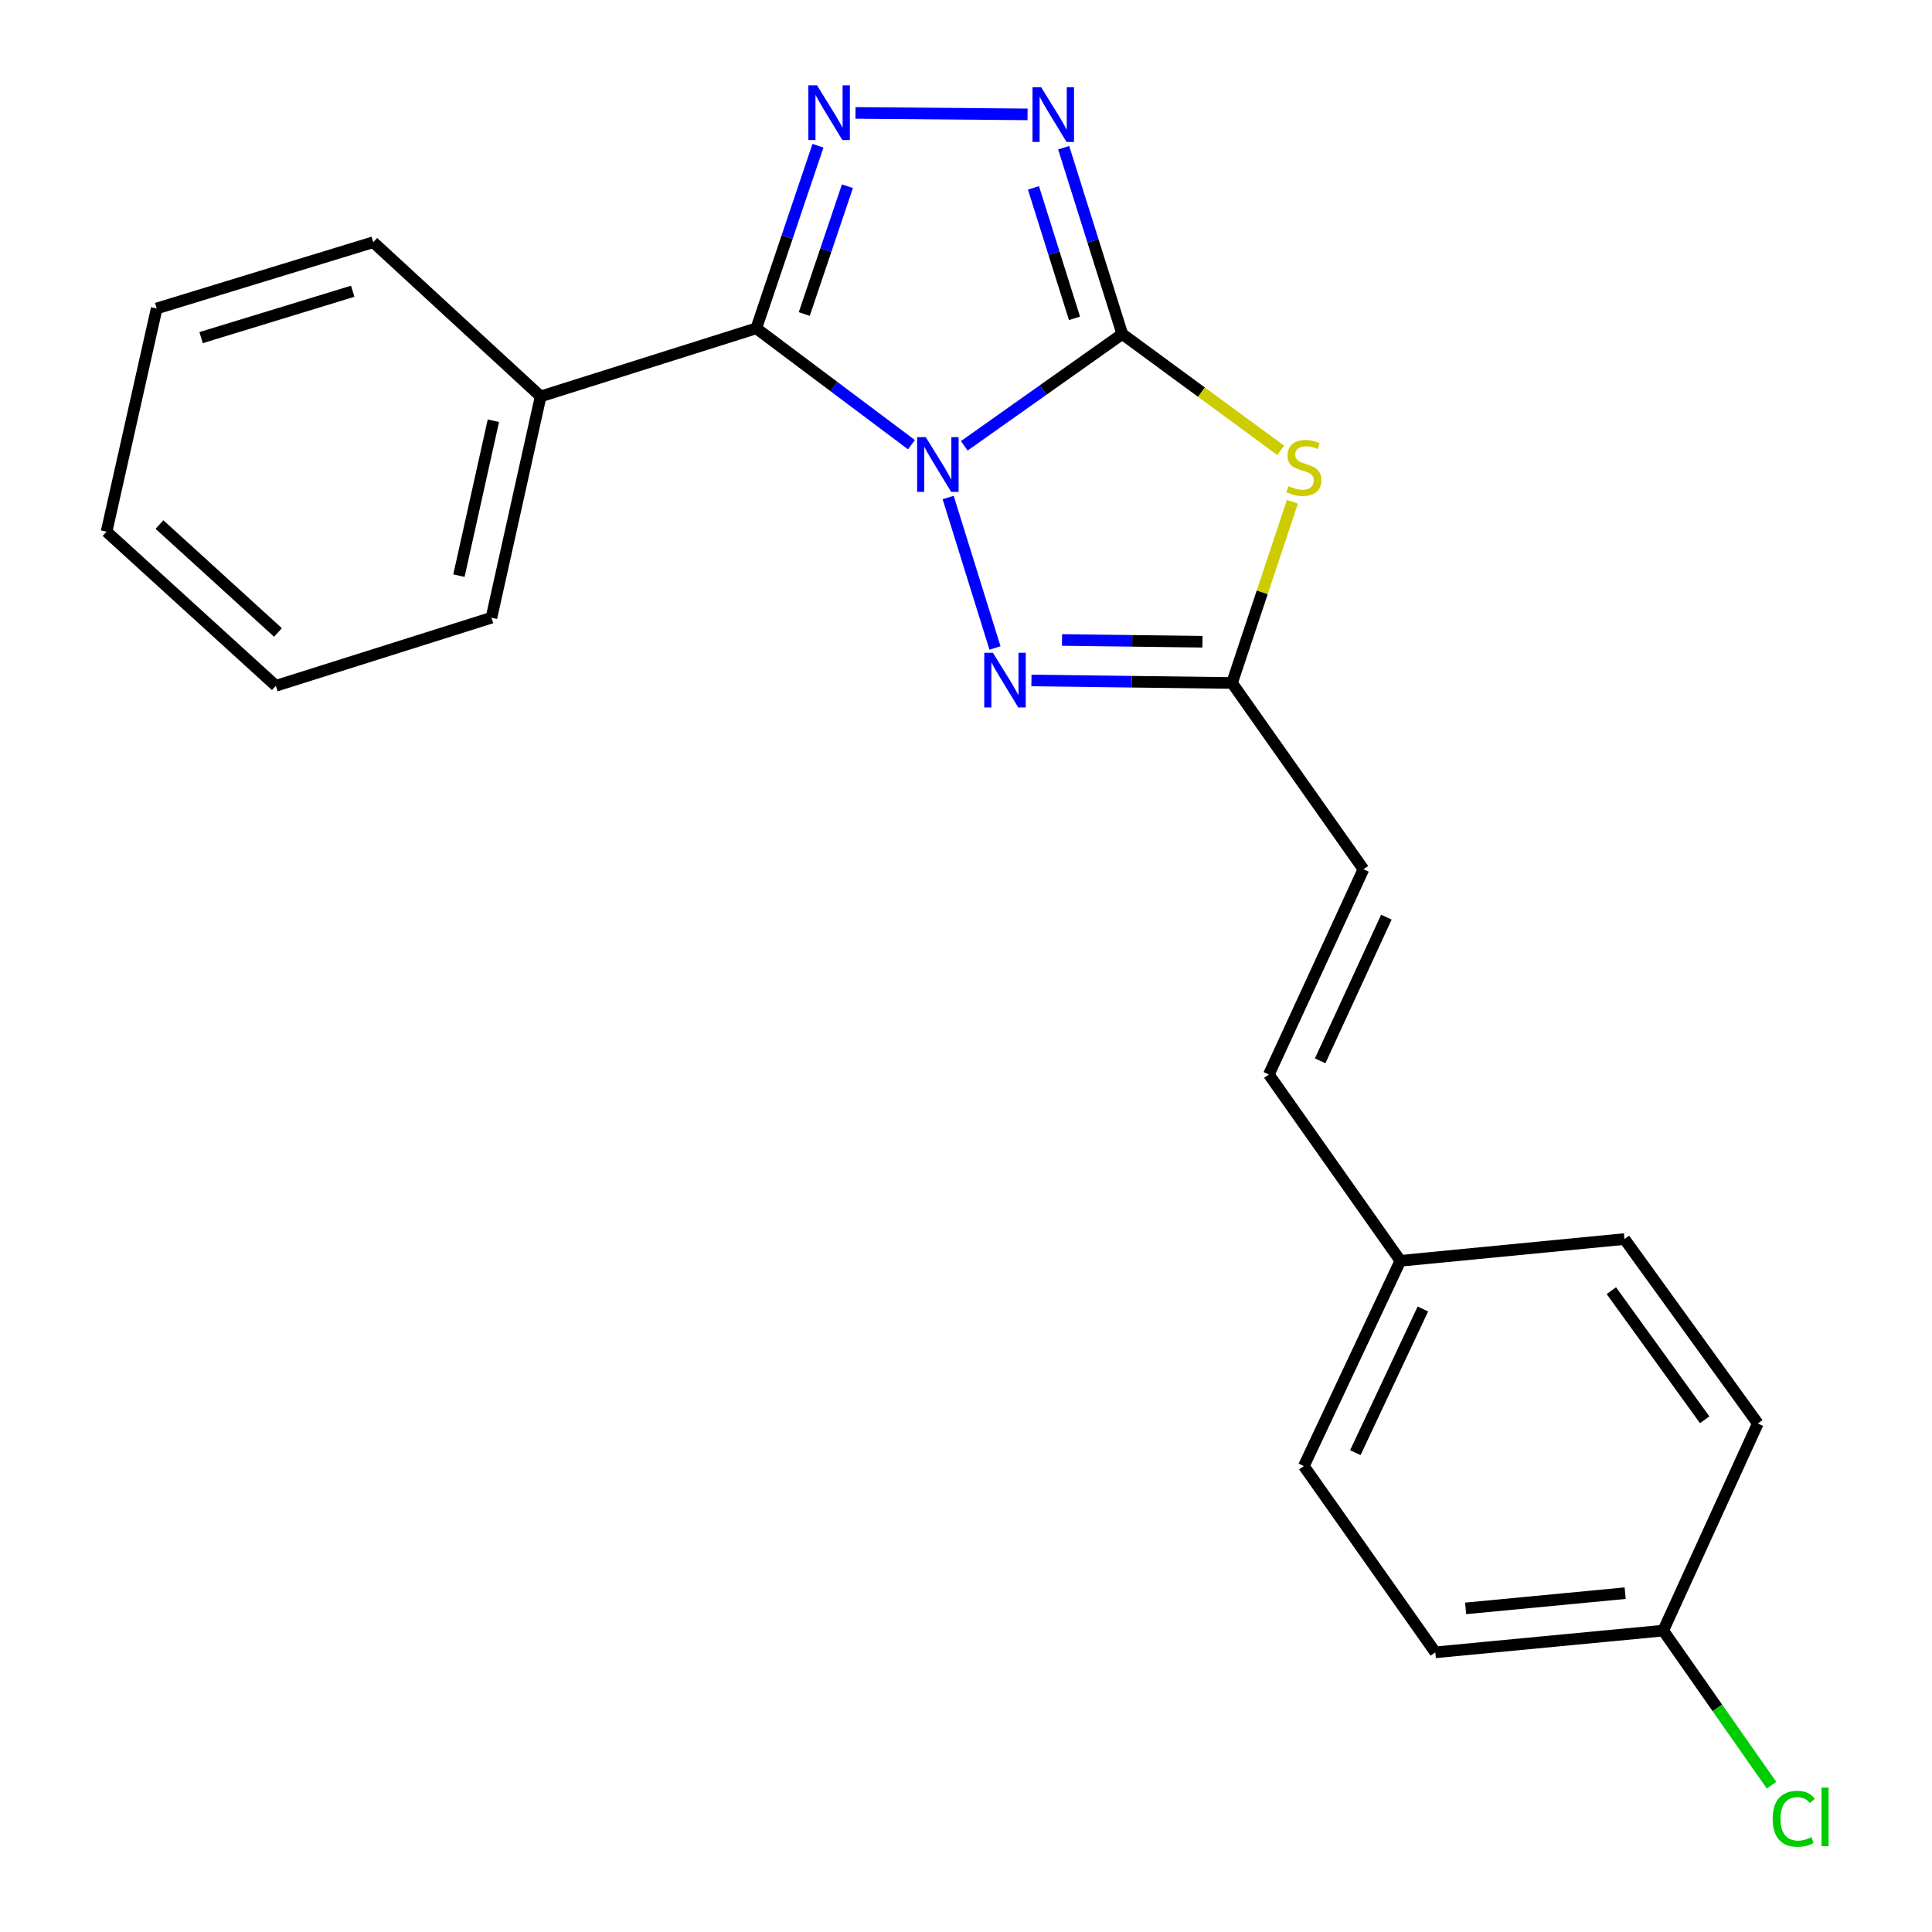 <?xml version='1.0' encoding='iso-8859-1'?>
<svg version='1.1' baseProfile='full'
              xmlns='http://www.w3.org/2000/svg'
                      xmlns:rdkit='http://www.rdkit.org/xml'
                      xmlns:xlink='http://www.w3.org/1999/xlink'
                  xml:space='preserve'
width='1000px' height='1000px' viewBox='0 0 1000 1000'>
<!-- END OF HEADER -->
<rect style='opacity:1.0;fill:#FFFFFF;stroke:none' width='1000' height='1000' x='0' y='0'> </rect>
<path class='bond-0' d='M 499.104,230.756 L 539.995,201.821' style='fill:none;fill-rule:evenodd;stroke:#0000FF;stroke-width:6px;stroke-linecap:butt;stroke-linejoin:miter;stroke-opacity:1' />
<path class='bond-0' d='M 539.995,201.821 L 580.886,172.885' style='fill:none;fill-rule:evenodd;stroke:#000000;stroke-width:6px;stroke-linecap:butt;stroke-linejoin:miter;stroke-opacity:1' />
<path class='bond-1' d='M 471.764,230.169 L 431.609,200.057' style='fill:none;fill-rule:evenodd;stroke:#0000FF;stroke-width:6px;stroke-linecap:butt;stroke-linejoin:miter;stroke-opacity:1' />
<path class='bond-1' d='M 431.609,200.057 L 391.454,169.946' style='fill:none;fill-rule:evenodd;stroke:#000000;stroke-width:6px;stroke-linecap:butt;stroke-linejoin:miter;stroke-opacity:1' />
<path class='bond-4' d='M 490.759,257.507 L 515.008,335.397' style='fill:none;fill-rule:evenodd;stroke:#0000FF;stroke-width:6px;stroke-linecap:butt;stroke-linejoin:miter;stroke-opacity:1' />
<path class='bond-2' d='M 580.886,172.885 L 621.883,202.986' style='fill:none;fill-rule:evenodd;stroke:#000000;stroke-width:6px;stroke-linecap:butt;stroke-linejoin:miter;stroke-opacity:1' />
<path class='bond-2' d='M 621.883,202.986 L 662.879,233.087' style='fill:none;fill-rule:evenodd;stroke:#CCCC00;stroke-width:6px;stroke-linecap:butt;stroke-linejoin:miter;stroke-opacity:1' />
<path class='bond-5' d='M 580.886,172.885 L 565.721,124.668' style='fill:none;fill-rule:evenodd;stroke:#000000;stroke-width:6px;stroke-linecap:butt;stroke-linejoin:miter;stroke-opacity:1' />
<path class='bond-5' d='M 565.721,124.668 L 550.555,76.451' style='fill:none;fill-rule:evenodd;stroke:#0000FF;stroke-width:6px;stroke-linecap:butt;stroke-linejoin:miter;stroke-opacity:1' />
<path class='bond-5' d='M 556.154,164.768 L 545.538,131.016' style='fill:none;fill-rule:evenodd;stroke:#000000;stroke-width:6px;stroke-linecap:butt;stroke-linejoin:miter;stroke-opacity:1' />
<path class='bond-5' d='M 545.538,131.016 L 534.922,97.264' style='fill:none;fill-rule:evenodd;stroke:#0000FF;stroke-width:6px;stroke-linecap:butt;stroke-linejoin:miter;stroke-opacity:1' />
<path class='bond-3' d='M 391.454,169.946 L 407.413,122.689' style='fill:none;fill-rule:evenodd;stroke:#000000;stroke-width:6px;stroke-linecap:butt;stroke-linejoin:miter;stroke-opacity:1' />
<path class='bond-3' d='M 407.413,122.689 L 423.373,75.432' style='fill:none;fill-rule:evenodd;stroke:#0000FF;stroke-width:6px;stroke-linecap:butt;stroke-linejoin:miter;stroke-opacity:1' />
<path class='bond-3' d='M 416.287,162.539 L 427.459,129.459' style='fill:none;fill-rule:evenodd;stroke:#000000;stroke-width:6px;stroke-linecap:butt;stroke-linejoin:miter;stroke-opacity:1' />
<path class='bond-3' d='M 427.459,129.459 L 438.63,96.379' style='fill:none;fill-rule:evenodd;stroke:#0000FF;stroke-width:6px;stroke-linecap:butt;stroke-linejoin:miter;stroke-opacity:1' />
<path class='bond-8' d='M 391.454,169.946 L 279.846,205.185' style='fill:none;fill-rule:evenodd;stroke:#000000;stroke-width:6px;stroke-linecap:butt;stroke-linejoin:miter;stroke-opacity:1' />
<path class='bond-22' d='M 668.938,259.715 L 653.316,306.614' style='fill:none;fill-rule:evenodd;stroke:#CCCC00;stroke-width:6px;stroke-linecap:butt;stroke-linejoin:miter;stroke-opacity:1' />
<path class='bond-22' d='M 653.316,306.614 L 637.695,353.513' style='fill:none;fill-rule:evenodd;stroke:#000000;stroke-width:6px;stroke-linecap:butt;stroke-linejoin:miter;stroke-opacity:1' />
<path class='bond-23' d='M 442.79,58.443 L 531.865,59.201' style='fill:none;fill-rule:evenodd;stroke:#0000FF;stroke-width:6px;stroke-linecap:butt;stroke-linejoin:miter;stroke-opacity:1' />
<path class='bond-6' d='M 533.865,352.205 L 585.78,352.859' style='fill:none;fill-rule:evenodd;stroke:#0000FF;stroke-width:6px;stroke-linecap:butt;stroke-linejoin:miter;stroke-opacity:1' />
<path class='bond-6' d='M 585.78,352.859 L 637.695,353.513' style='fill:none;fill-rule:evenodd;stroke:#000000;stroke-width:6px;stroke-linecap:butt;stroke-linejoin:miter;stroke-opacity:1' />
<path class='bond-6' d='M 549.706,331.245 L 586.047,331.703' style='fill:none;fill-rule:evenodd;stroke:#0000FF;stroke-width:6px;stroke-linecap:butt;stroke-linejoin:miter;stroke-opacity:1' />
<path class='bond-6' d='M 586.047,331.703 L 622.387,332.161' style='fill:none;fill-rule:evenodd;stroke:#000000;stroke-width:6px;stroke-linecap:butt;stroke-linejoin:miter;stroke-opacity:1' />
<path class='bond-7' d='M 637.695,353.513 L 705.717,449.922' style='fill:none;fill-rule:evenodd;stroke:#000000;stroke-width:6px;stroke-linecap:butt;stroke-linejoin:miter;stroke-opacity:1' />
<path class='bond-9' d='M 705.717,449.922 L 656.76,556.158' style='fill:none;fill-rule:evenodd;stroke:#000000;stroke-width:6px;stroke-linecap:butt;stroke-linejoin:miter;stroke-opacity:1' />
<path class='bond-9' d='M 717.589,474.713 L 683.319,549.078' style='fill:none;fill-rule:evenodd;stroke:#000000;stroke-width:6px;stroke-linecap:butt;stroke-linejoin:miter;stroke-opacity:1' />
<path class='bond-17' d='M 279.846,205.185 L 254.375,319.731' style='fill:none;fill-rule:evenodd;stroke:#000000;stroke-width:6px;stroke-linecap:butt;stroke-linejoin:miter;stroke-opacity:1' />
<path class='bond-17' d='M 255.372,217.775 L 237.542,297.957' style='fill:none;fill-rule:evenodd;stroke:#000000;stroke-width:6px;stroke-linecap:butt;stroke-linejoin:miter;stroke-opacity:1' />
<path class='bond-18' d='M 279.846,205.185 L 193.193,125.374' style='fill:none;fill-rule:evenodd;stroke:#000000;stroke-width:6px;stroke-linecap:butt;stroke-linejoin:miter;stroke-opacity:1' />
<path class='bond-10' d='M 656.76,556.158 L 724.83,652.59' style='fill:none;fill-rule:evenodd;stroke:#000000;stroke-width:6px;stroke-linecap:butt;stroke-linejoin:miter;stroke-opacity:1' />
<path class='bond-13' d='M 724.83,652.59 L 840.821,641.33' style='fill:none;fill-rule:evenodd;stroke:#000000;stroke-width:6px;stroke-linecap:butt;stroke-linejoin:miter;stroke-opacity:1' />
<path class='bond-14' d='M 724.83,652.59 L 674.874,758.838' style='fill:none;fill-rule:evenodd;stroke:#000000;stroke-width:6px;stroke-linecap:butt;stroke-linejoin:miter;stroke-opacity:1' />
<path class='bond-14' d='M 736.483,677.53 L 701.514,751.903' style='fill:none;fill-rule:evenodd;stroke:#000000;stroke-width:6px;stroke-linecap:butt;stroke-linejoin:miter;stroke-opacity:1' />
<path class='bond-11' d='M 860.886,843.998 L 742.92,855.247' style='fill:none;fill-rule:evenodd;stroke:#000000;stroke-width:6px;stroke-linecap:butt;stroke-linejoin:miter;stroke-opacity:1' />
<path class='bond-11' d='M 841.183,824.623 L 758.606,832.497' style='fill:none;fill-rule:evenodd;stroke:#000000;stroke-width:6px;stroke-linecap:butt;stroke-linejoin:miter;stroke-opacity:1' />
<path class='bond-12' d='M 860.886,843.998 L 888.916,884.007' style='fill:none;fill-rule:evenodd;stroke:#000000;stroke-width:6px;stroke-linecap:butt;stroke-linejoin:miter;stroke-opacity:1' />
<path class='bond-12' d='M 888.916,884.007 L 916.946,924.015' style='fill:none;fill-rule:evenodd;stroke:#00CC00;stroke-width:6px;stroke-linecap:butt;stroke-linejoin:miter;stroke-opacity:1' />
<path class='bond-25' d='M 860.886,843.998 L 909.843,736.798' style='fill:none;fill-rule:evenodd;stroke:#000000;stroke-width:6px;stroke-linecap:butt;stroke-linejoin:miter;stroke-opacity:1' />
<path class='bond-16' d='M 840.821,641.33 L 909.843,736.798' style='fill:none;fill-rule:evenodd;stroke:#000000;stroke-width:6px;stroke-linecap:butt;stroke-linejoin:miter;stroke-opacity:1' />
<path class='bond-16' d='M 834.029,668.046 L 882.344,734.874' style='fill:none;fill-rule:evenodd;stroke:#000000;stroke-width:6px;stroke-linecap:butt;stroke-linejoin:miter;stroke-opacity:1' />
<path class='bond-15' d='M 674.874,758.838 L 742.92,855.247' style='fill:none;fill-rule:evenodd;stroke:#000000;stroke-width:6px;stroke-linecap:butt;stroke-linejoin:miter;stroke-opacity:1' />
<path class='bond-20' d='M 254.375,319.731 L 142.779,354.971' style='fill:none;fill-rule:evenodd;stroke:#000000;stroke-width:6px;stroke-linecap:butt;stroke-linejoin:miter;stroke-opacity:1' />
<path class='bond-19' d='M 193.193,125.374 L 81.092,159.661' style='fill:none;fill-rule:evenodd;stroke:#000000;stroke-width:6px;stroke-linecap:butt;stroke-linejoin:miter;stroke-opacity:1' />
<path class='bond-19' d='M 182.567,150.749 L 104.096,174.75' style='fill:none;fill-rule:evenodd;stroke:#000000;stroke-width:6px;stroke-linecap:butt;stroke-linejoin:miter;stroke-opacity:1' />
<path class='bond-21' d='M 81.092,159.661 L 55.162,275.182' style='fill:none;fill-rule:evenodd;stroke:#000000;stroke-width:6px;stroke-linecap:butt;stroke-linejoin:miter;stroke-opacity:1' />
<path class='bond-24' d='M 142.779,354.971 L 55.162,275.182' style='fill:none;fill-rule:evenodd;stroke:#000000;stroke-width:6px;stroke-linecap:butt;stroke-linejoin:miter;stroke-opacity:1' />
<path class='bond-24' d='M 143.882,327.359 L 82.55,271.507' style='fill:none;fill-rule:evenodd;stroke:#000000;stroke-width:6px;stroke-linecap:butt;stroke-linejoin:miter;stroke-opacity:1' />
<path  class='atom-0' d='M 479.181 226.265
L 488.461 241.265
Q 489.381 242.745, 490.861 245.425
Q 492.341 248.105, 492.421 248.265
L 492.421 226.265
L 496.181 226.265
L 496.181 254.585
L 492.301 254.585
L 482.341 238.185
Q 481.181 236.265, 479.941 234.065
Q 478.741 231.865, 478.381 231.185
L 478.381 254.585
L 474.701 254.585
L 474.701 226.265
L 479.181 226.265
' fill='#0000FF'/>
<path  class='atom-3' d='M 666.874 251.614
Q 667.194 251.734, 668.514 252.294
Q 669.834 252.854, 671.274 253.214
Q 672.754 253.534, 674.194 253.534
Q 676.874 253.534, 678.434 252.254
Q 679.994 250.934, 679.994 248.654
Q 679.994 247.094, 679.194 246.134
Q 678.434 245.174, 677.234 244.654
Q 676.034 244.134, 674.034 243.534
Q 671.514 242.774, 669.994 242.054
Q 668.514 241.334, 667.434 239.814
Q 666.394 238.294, 666.394 235.734
Q 666.394 232.174, 668.794 229.974
Q 671.234 227.774, 676.034 227.774
Q 679.314 227.774, 683.034 229.334
L 682.114 232.414
Q 678.714 231.014, 676.154 231.014
Q 673.394 231.014, 671.874 232.174
Q 670.354 233.294, 670.394 235.254
Q 670.394 236.774, 671.154 237.694
Q 671.954 238.614, 673.074 239.134
Q 674.234 239.654, 676.154 240.254
Q 678.714 241.054, 680.234 241.854
Q 681.754 242.654, 682.834 244.294
Q 683.954 245.894, 683.954 248.654
Q 683.954 252.574, 681.314 254.694
Q 678.714 256.774, 674.354 256.774
Q 671.834 256.774, 669.914 256.214
Q 668.034 255.694, 665.794 254.774
L 666.874 251.614
' fill='#CCCC00'/>
<path  class='atom-4' d='M 422.89 44.167
L 432.17 59.167
Q 433.09 60.647, 434.57 63.327
Q 436.05 66.007, 436.13 66.167
L 436.13 44.167
L 439.89 44.167
L 439.89 72.487
L 436.01 72.487
L 426.05 56.087
Q 424.89 54.167, 423.65 51.967
Q 422.45 49.767, 422.09 49.087
L 422.09 72.487
L 418.41 72.487
L 418.41 44.167
L 422.89 44.167
' fill='#0000FF'/>
<path  class='atom-5' d='M 513.927 337.872
L 523.207 352.872
Q 524.127 354.352, 525.607 357.032
Q 527.087 359.712, 527.167 359.872
L 527.167 337.872
L 530.927 337.872
L 530.927 366.192
L 527.047 366.192
L 517.087 349.792
Q 515.927 347.872, 514.687 345.672
Q 513.487 343.472, 513.127 342.792
L 513.127 366.192
L 509.447 366.192
L 509.447 337.872
L 513.927 337.872
' fill='#0000FF'/>
<path  class='atom-6' d='M 538.905 45.154
L 548.185 60.154
Q 549.105 61.634, 550.585 64.314
Q 552.065 66.994, 552.145 67.154
L 552.145 45.154
L 555.905 45.154
L 555.905 73.474
L 552.025 73.474
L 542.065 57.074
Q 540.905 55.154, 539.665 52.954
Q 538.465 50.754, 538.105 50.074
L 538.105 73.474
L 534.425 73.474
L 534.425 45.154
L 538.905 45.154
' fill='#0000FF'/>
<path  class='atom-13' d='M 917.518 941.399
Q 917.518 934.359, 920.798 930.679
Q 924.118 926.959, 930.398 926.959
Q 936.238 926.959, 939.358 931.079
L 936.718 933.239
Q 934.438 930.239, 930.398 930.239
Q 926.118 930.239, 923.838 933.119
Q 921.598 935.959, 921.598 941.399
Q 921.598 946.999, 923.918 949.879
Q 926.278 952.759, 930.838 952.759
Q 933.958 952.759, 937.598 950.879
L 938.718 953.879
Q 937.238 954.839, 934.998 955.399
Q 932.758 955.959, 930.278 955.959
Q 924.118 955.959, 920.798 952.199
Q 917.518 948.439, 917.518 941.399
' fill='#00CC00'/>
<path  class='atom-13' d='M 942.798 925.239
L 946.478 925.239
L 946.478 955.599
L 942.798 955.599
L 942.798 925.239
' fill='#00CC00'/>
</svg>
